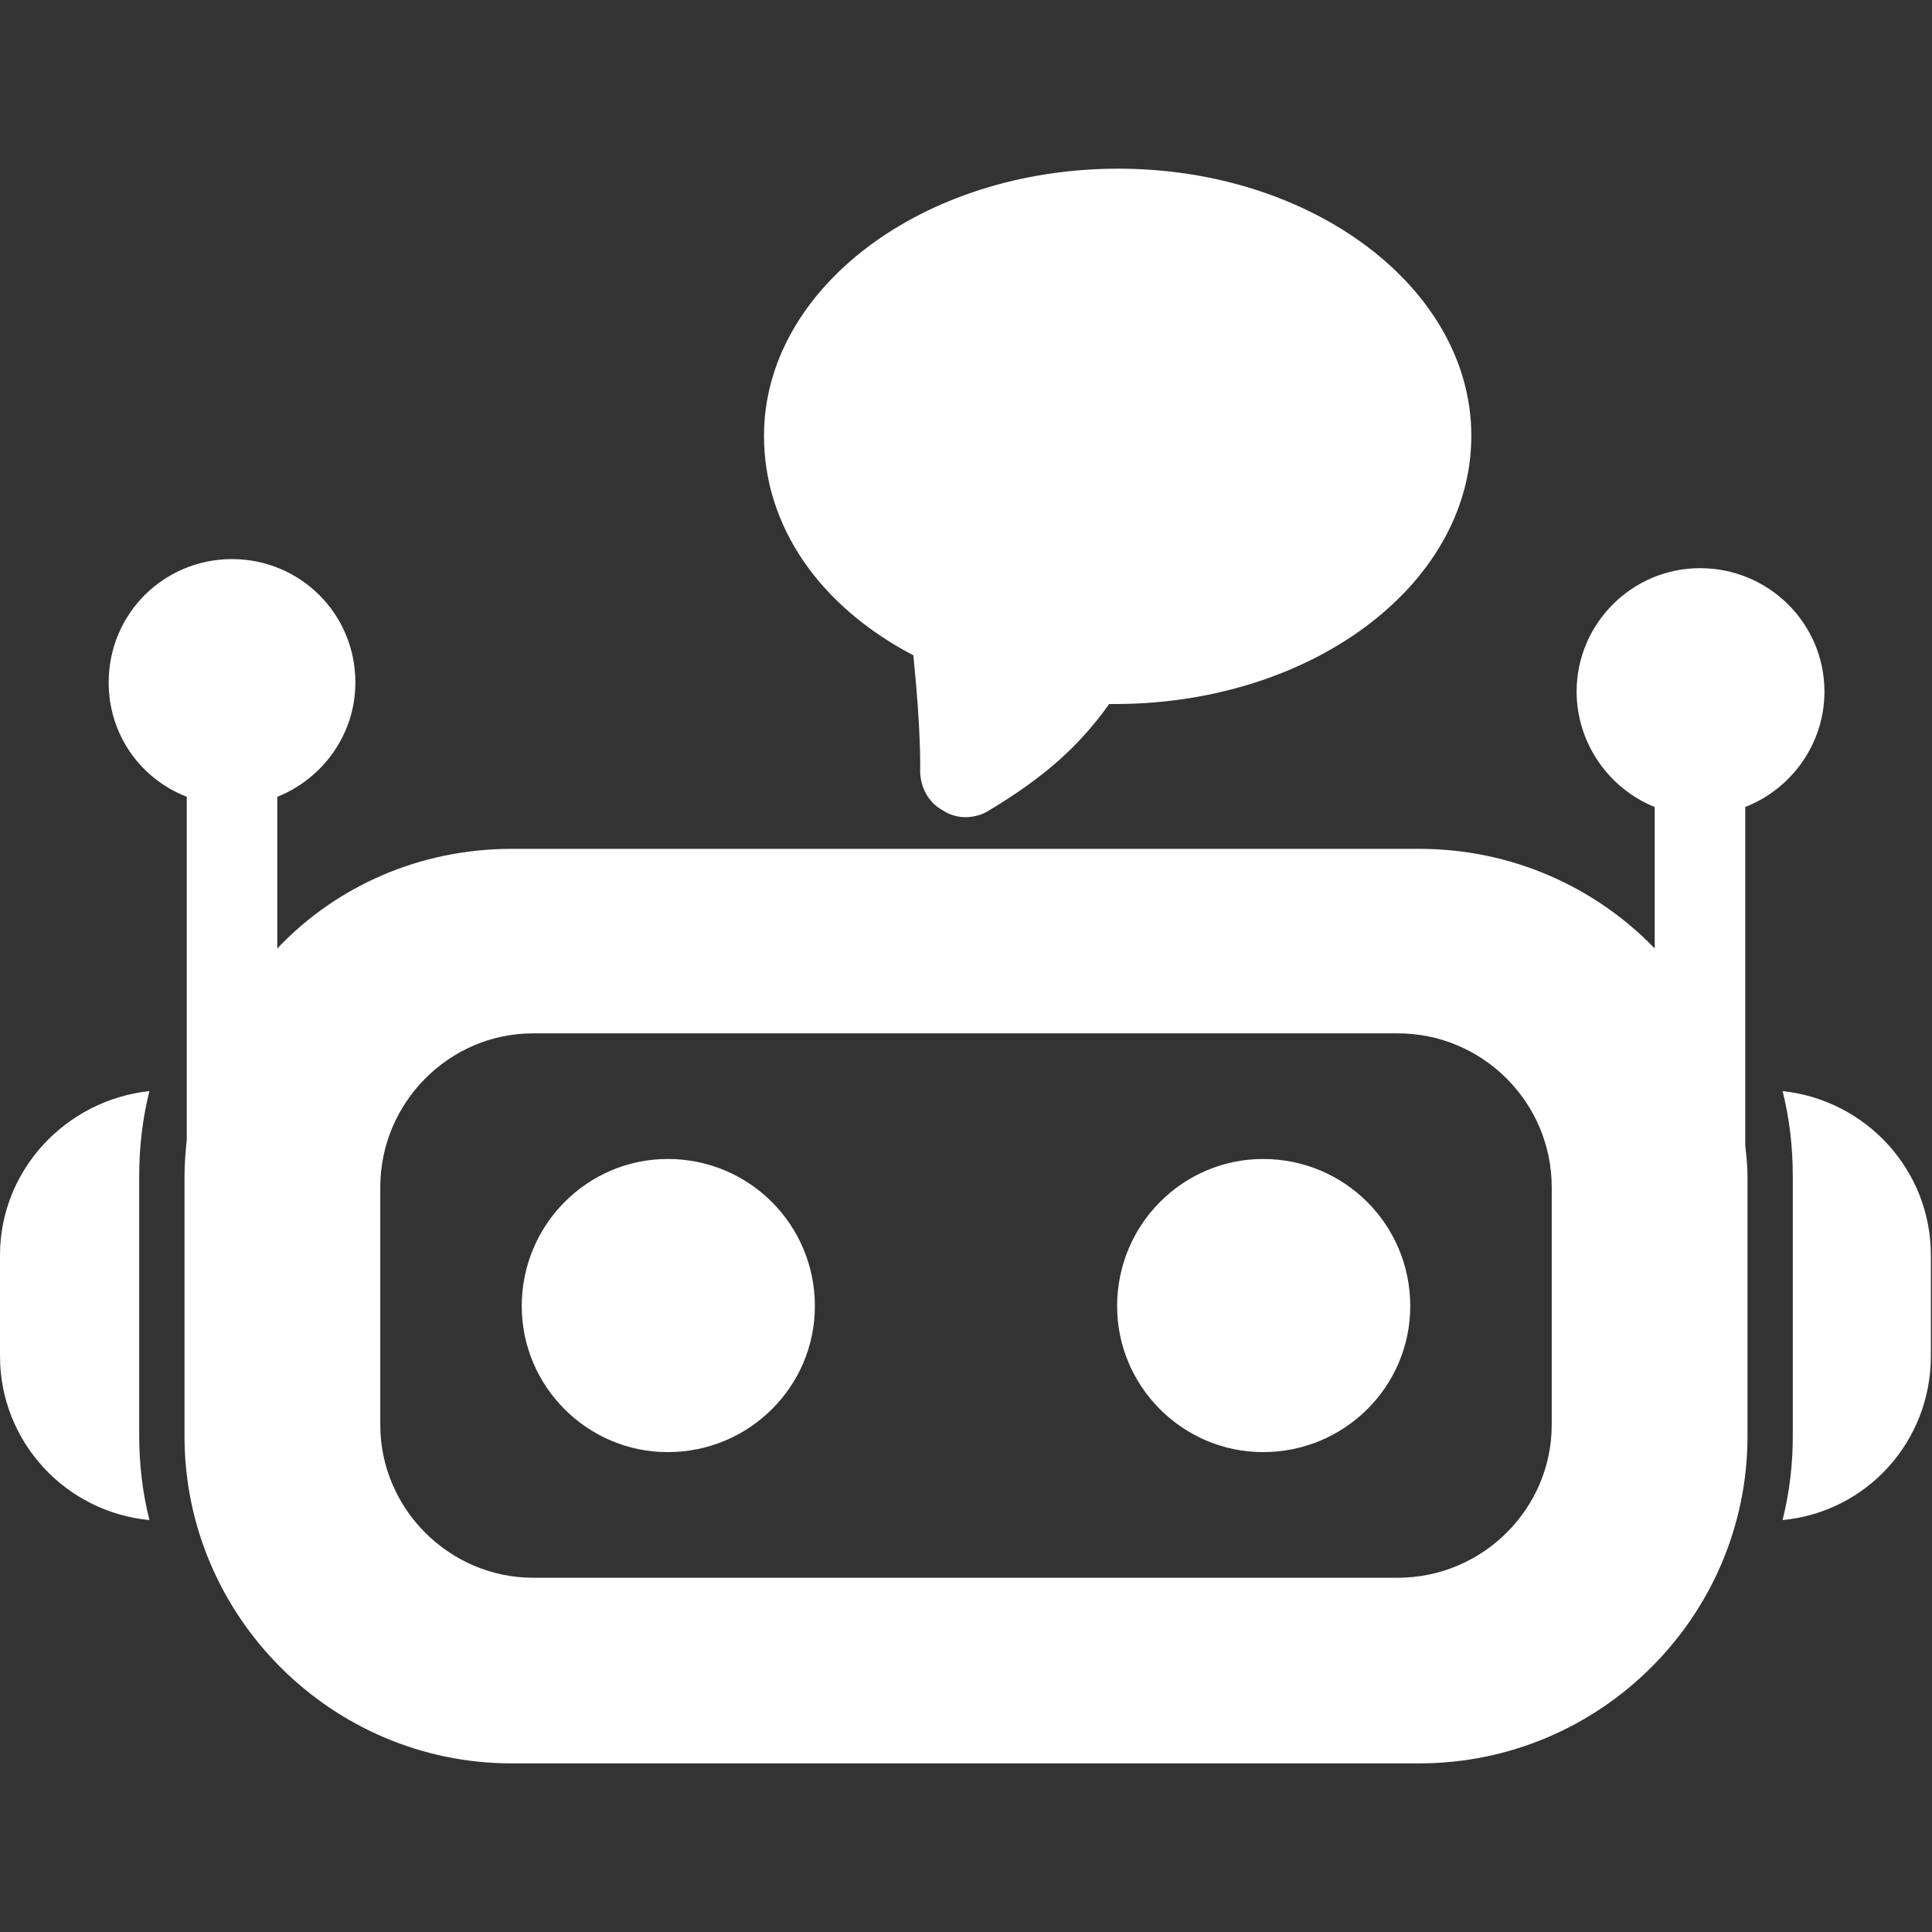 <svg xmlns="http://www.w3.org/2000/svg" width="36" height="36" viewBox="0 0 36 36" fill="none"><rect x="0" y="0" width="36" height="36" fill="#333333" stroke="none"/><path fill-rule="evenodd" clip-rule="evenodd" d="M30.833 17.673V15.037C29.989 14.7 29.378 13.856 29.378 12.886C29.378 11.621 30.411 10.587 31.677 10.587C32.963 10.587 33.996 11.621 33.996 12.886C33.996 13.856 33.385 14.7 32.52 15.037V21.343C32.541 21.533 32.562 21.723 32.562 21.912V26.763C32.562 30.116 29.821 32.858 26.446 32.858H9.533C6.179 32.858 3.438 30.116 3.438 26.763V21.912C3.438 21.68 3.459 21.448 3.48 21.238C3.48 21.216 3.48 21.195 3.48 21.174V14.847C2.615 14.51 2.025 13.687 2.025 12.717C2.025 11.431 3.058 10.418 4.323 10.418C5.589 10.418 6.622 11.431 6.622 12.717C6.622 13.687 6.011 14.51 5.167 14.847V17.673C6.264 16.513 7.824 15.817 9.533 15.817H26.446C28.176 15.817 29.736 16.535 30.833 17.673ZM23.536 27.058C22.039 27.058 20.816 25.835 20.816 24.338C20.816 22.819 22.039 21.596 23.536 21.596C25.055 21.596 26.278 22.819 26.278 24.338C26.278 25.835 25.055 27.058 23.536 27.058ZM12.443 27.058C10.945 27.058 9.722 25.835 9.722 24.338C9.722 22.819 10.945 21.596 12.443 21.596C13.961 21.596 15.184 22.819 15.184 24.338C15.184 25.835 13.961 27.058 12.443 27.058ZM26.046 29.399H9.933C8.373 29.399 7.086 28.113 7.086 26.552V22.123C7.086 20.541 8.373 19.255 9.933 19.255H26.046C27.627 19.255 28.914 20.541 28.914 22.123V26.552C28.914 28.113 27.627 29.399 26.046 29.399ZM17.989 15.227C17.842 15.227 17.694 15.185 17.568 15.1C17.294 14.953 17.146 14.658 17.146 14.362C17.146 14.341 17.167 13.666 17.019 12.211C15.248 11.283 14.236 9.786 14.236 8.12C14.236 5.378 17.188 3.143 20.837 3.143C24.464 3.143 27.416 5.378 27.416 8.12C27.416 10.925 24.38 13.16 20.668 13.118C20.098 13.919 19.445 14.489 18.432 15.1C18.306 15.185 18.137 15.227 17.989 15.227ZM33.216 20.331C34.777 20.499 35.979 21.807 35.979 23.389V25.266C35.979 26.868 34.777 28.176 33.216 28.324C33.343 27.817 33.406 27.29 33.406 26.763V21.912C33.406 21.364 33.343 20.837 33.216 20.331ZM2.784 28.324C1.223 28.176 0 26.868 0 25.266V23.389C0 21.807 1.223 20.499 2.784 20.331C2.657 20.837 2.594 21.364 2.594 21.912V26.763C2.594 27.29 2.657 27.817 2.784 28.324Z" fill="white"></path></svg>